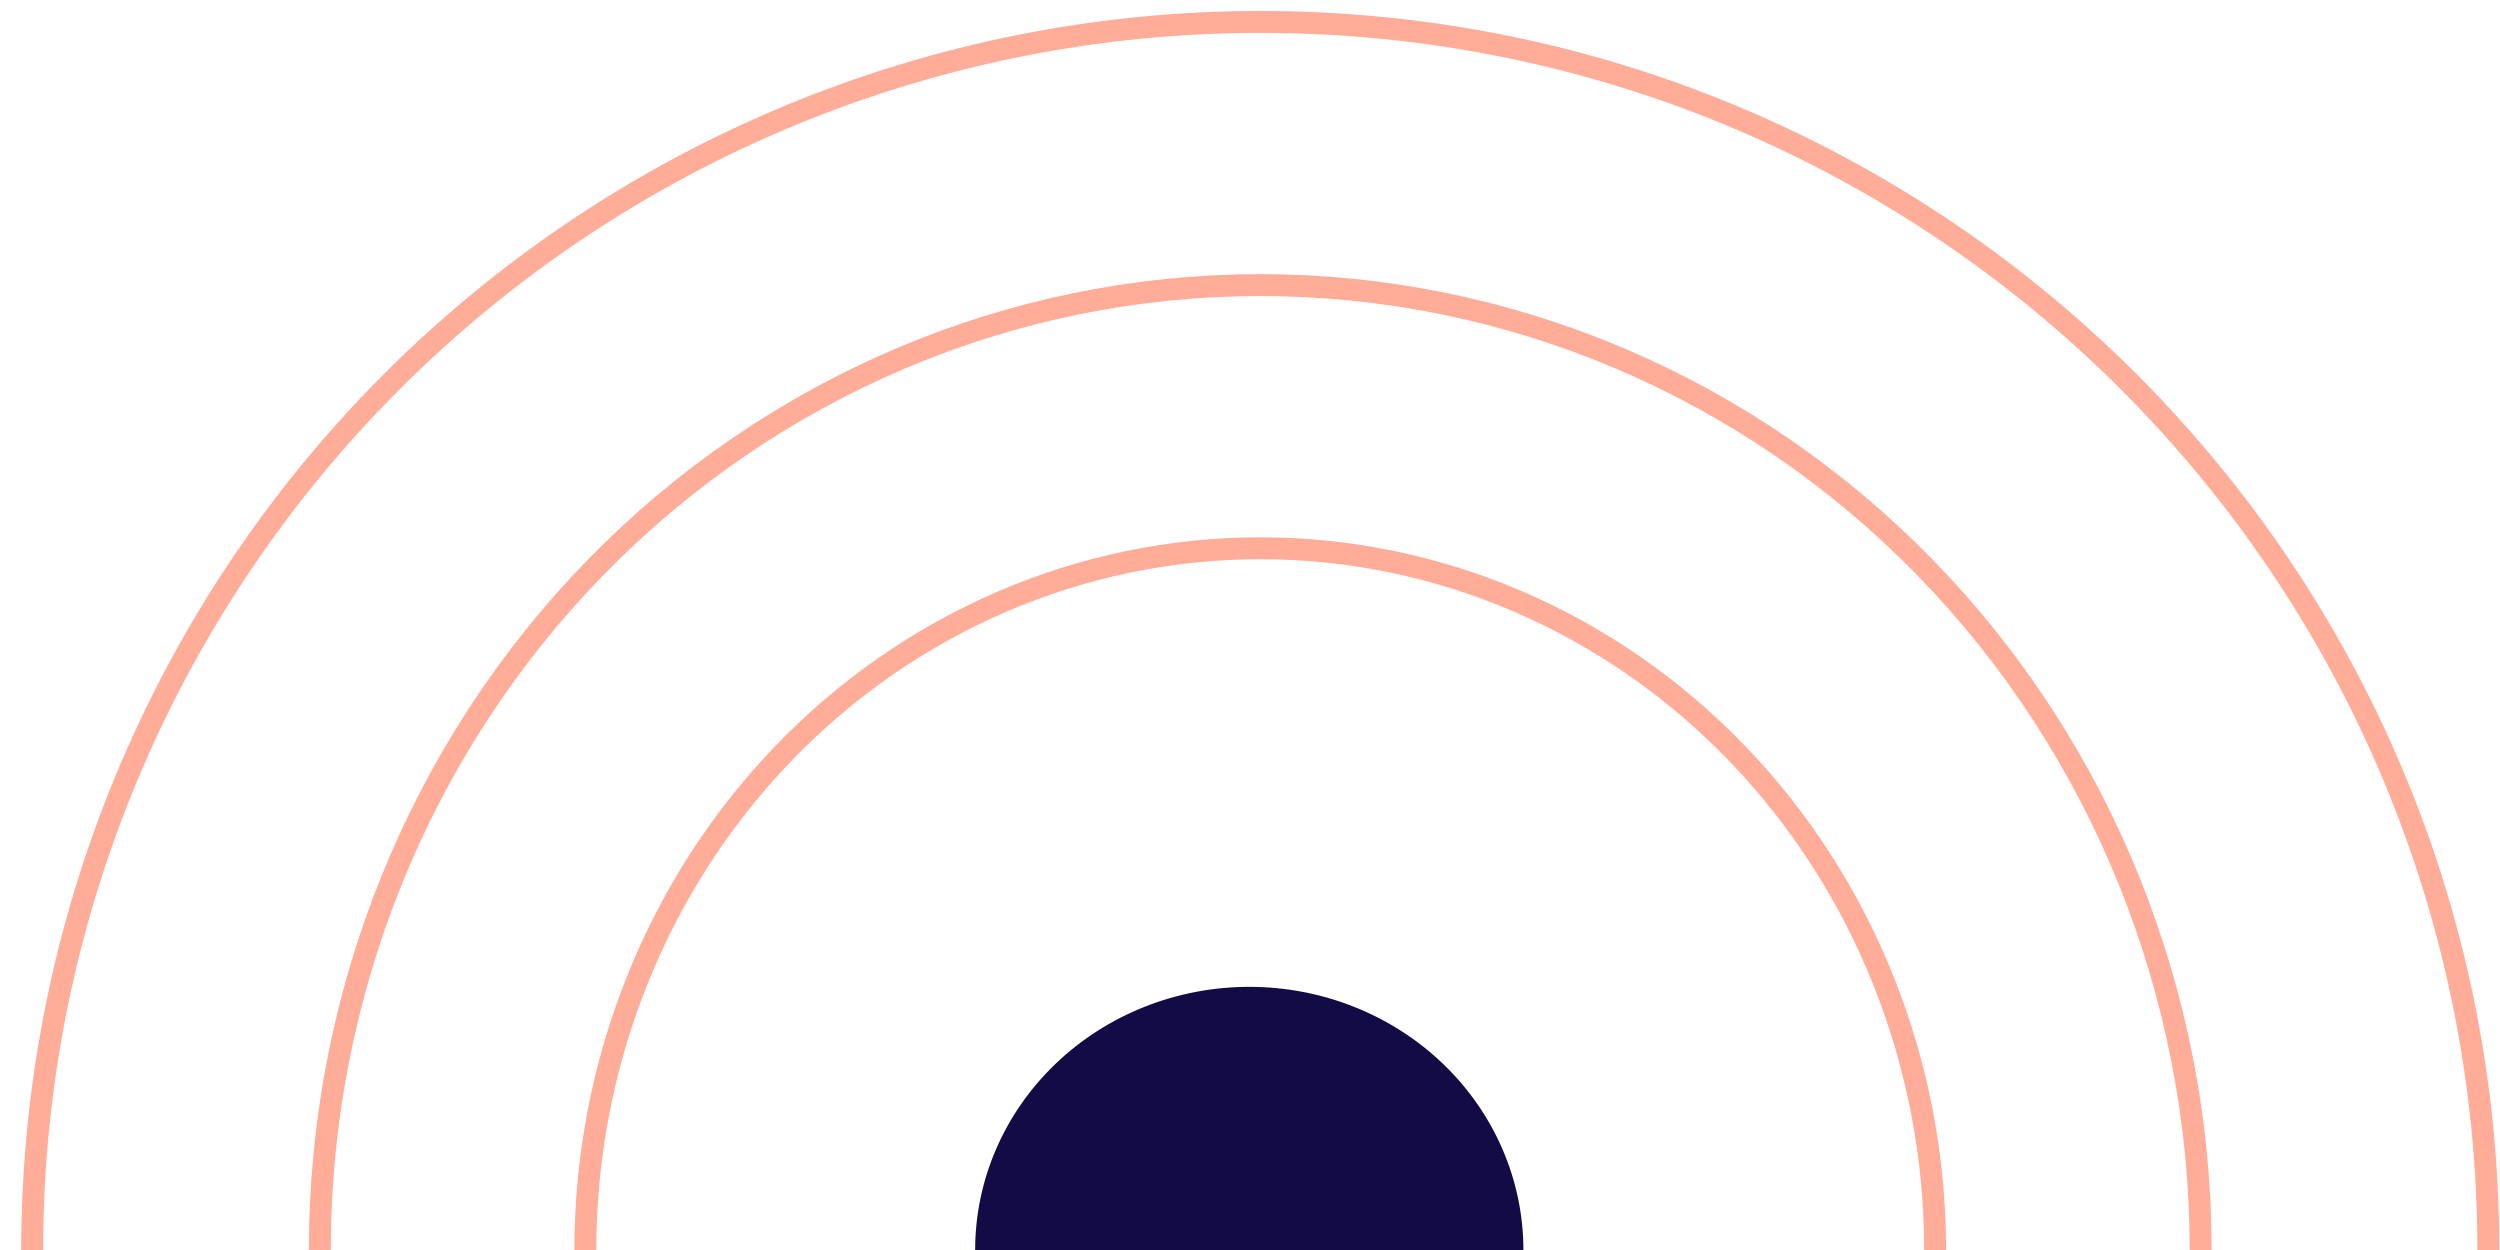 <svg width="114" height="57" viewBox="0 0 114 57" fill="none" xmlns="http://www.w3.org/2000/svg">
<path d="M1.467 57C1.467 49.646 2.915 42.364 5.729 35.569C8.543 28.775 12.668 22.601 17.868 17.401C23.068 12.201 29.241 8.076 36.036 5.262C42.83 2.448 50.112 1 57.466 1C88.394 1 113.467 26.071 113.467 57" stroke="#FFAD99" stroke-miterlimit="10"/>
<path d="M14.584 57C14.584 45.331 19.102 34.139 27.145 25.887C35.187 17.636 46.094 13 57.467 13C68.841 13 79.748 17.636 87.79 25.887C95.832 34.139 100.35 45.331 100.35 57" stroke="#FFAD99" stroke-miterlimit="10"/>
<path d="M26.692 57C26.692 48.513 29.935 40.374 35.706 34.373C41.478 28.371 49.305 25 57.467 25C65.629 25 73.457 28.371 79.228 34.373C85 40.374 88.242 48.513 88.242 57" stroke="#FFAD99" stroke-miterlimit="10"/>
<path d="M44.467 57C44.467 53.817 45.784 50.765 48.128 48.515C50.473 46.264 53.652 45 56.967 45C60.282 45 63.462 46.264 65.806 48.515C68.15 50.765 69.467 53.817 69.467 57L44.467 57Z" fill="#130B46"/>
</svg>

